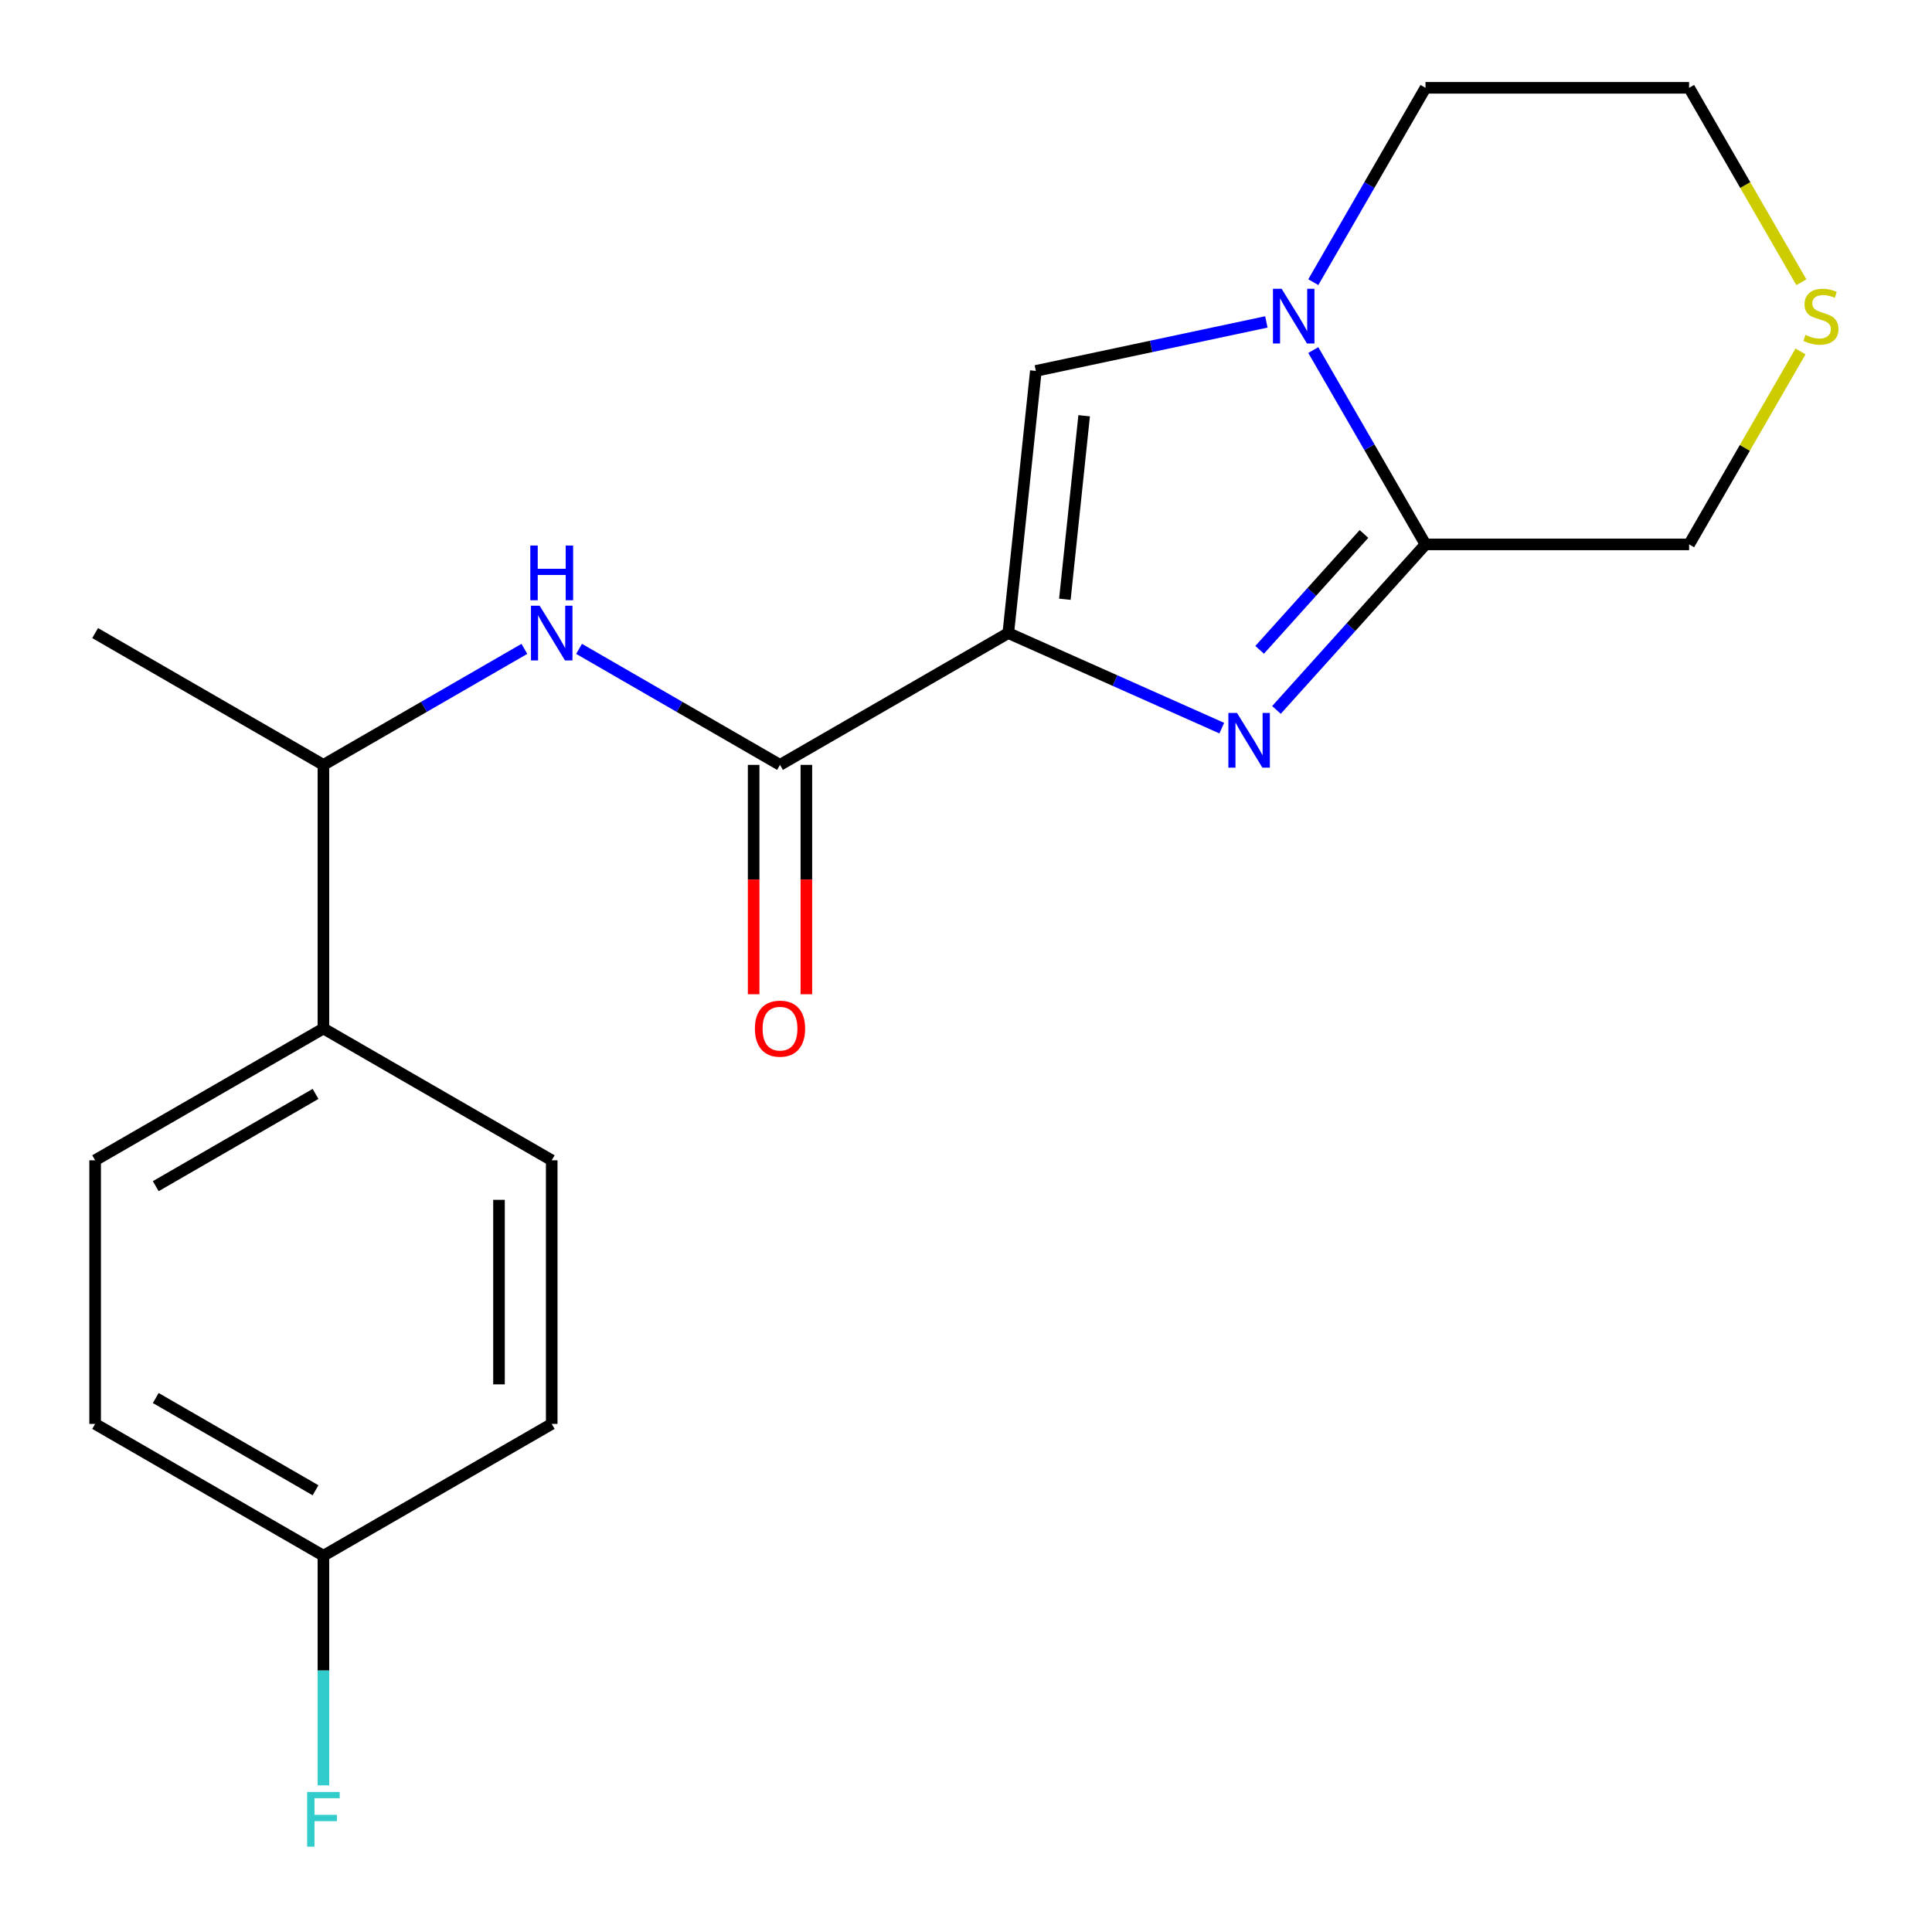 <?xml version='1.0' encoding='iso-8859-1'?>
<svg version='1.1' baseProfile='full'
              xmlns='http://www.w3.org/2000/svg'
                      xmlns:rdkit='http://www.rdkit.org/xml'
                      xmlns:xlink='http://www.w3.org/1999/xlink'
                  xml:space='preserve'
width='1000px' height='1000px' viewBox='0 0 1000 1000'>
<!-- END OF HEADER -->
<rect style='opacity:1.0;fill:#FFFFFF;stroke:none' width='1000' height='1000' x='0' y='0'> </rect>
<path class='bond-0' d='M 521.895,327.681 L 577.143,352.279' style='fill:none;fill-rule:evenodd;stroke:#000000;stroke-width:6px;stroke-linecap:butt;stroke-linejoin:miter;stroke-opacity:1' />
<path class='bond-0' d='M 577.143,352.279 L 632.391,376.877' style='fill:none;fill-rule:evenodd;stroke:#0000FF;stroke-width:6px;stroke-linecap:butt;stroke-linejoin:miter;stroke-opacity:1' />
<path class='bond-3' d='M 521.895,327.681 L 536.157,191.986' style='fill:none;fill-rule:evenodd;stroke:#000000;stroke-width:6px;stroke-linecap:butt;stroke-linejoin:miter;stroke-opacity:1' />
<path class='bond-3' d='M 551.173,310.18 L 561.157,215.193' style='fill:none;fill-rule:evenodd;stroke:#000000;stroke-width:6px;stroke-linecap:butt;stroke-linejoin:miter;stroke-opacity:1' />
<path class='bond-4' d='M 521.895,327.681 L 403.732,395.903' style='fill:none;fill-rule:evenodd;stroke:#000000;stroke-width:6px;stroke-linecap:butt;stroke-linejoin:miter;stroke-opacity:1' />
<path class='bond-1' d='M 660.693,367.461 L 699.267,324.621' style='fill:none;fill-rule:evenodd;stroke:#0000FF;stroke-width:6px;stroke-linecap:butt;stroke-linejoin:miter;stroke-opacity:1' />
<path class='bond-1' d='M 699.267,324.621 L 737.84,281.781' style='fill:none;fill-rule:evenodd;stroke:#000000;stroke-width:6px;stroke-linecap:butt;stroke-linejoin:miter;stroke-opacity:1' />
<path class='bond-1' d='M 651.986,336.35 L 678.987,306.362' style='fill:none;fill-rule:evenodd;stroke:#0000FF;stroke-width:6px;stroke-linecap:butt;stroke-linejoin:miter;stroke-opacity:1' />
<path class='bond-1' d='M 678.987,306.362 L 705.989,276.373' style='fill:none;fill-rule:evenodd;stroke:#000000;stroke-width:6px;stroke-linecap:butt;stroke-linejoin:miter;stroke-opacity:1' />
<path class='bond-12' d='M 737.84,281.781 L 874.283,281.781' style='fill:none;fill-rule:evenodd;stroke:#000000;stroke-width:6px;stroke-linecap:butt;stroke-linejoin:miter;stroke-opacity:1' />
<path class='bond-20' d='M 737.84,281.781 L 708.802,231.485' style='fill:none;fill-rule:evenodd;stroke:#000000;stroke-width:6px;stroke-linecap:butt;stroke-linejoin:miter;stroke-opacity:1' />
<path class='bond-20' d='M 708.802,231.485 L 679.763,181.189' style='fill:none;fill-rule:evenodd;stroke:#0000FF;stroke-width:6px;stroke-linecap:butt;stroke-linejoin:miter;stroke-opacity:1' />
<path class='bond-2' d='M 655.468,166.626 L 595.812,179.306' style='fill:none;fill-rule:evenodd;stroke:#0000FF;stroke-width:6px;stroke-linecap:butt;stroke-linejoin:miter;stroke-opacity:1' />
<path class='bond-2' d='M 595.812,179.306 L 536.157,191.986' style='fill:none;fill-rule:evenodd;stroke:#000000;stroke-width:6px;stroke-linecap:butt;stroke-linejoin:miter;stroke-opacity:1' />
<path class='bond-14' d='M 679.763,146.047 L 708.802,95.751' style='fill:none;fill-rule:evenodd;stroke:#0000FF;stroke-width:6px;stroke-linecap:butt;stroke-linejoin:miter;stroke-opacity:1' />
<path class='bond-14' d='M 708.802,95.751 L 737.84,45.455' style='fill:none;fill-rule:evenodd;stroke:#000000;stroke-width:6px;stroke-linecap:butt;stroke-linejoin:miter;stroke-opacity:1' />
<path class='bond-5' d='M 403.732,395.903 L 351.726,365.877' style='fill:none;fill-rule:evenodd;stroke:#000000;stroke-width:6px;stroke-linecap:butt;stroke-linejoin:miter;stroke-opacity:1' />
<path class='bond-5' d='M 351.726,365.877 L 299.72,335.852' style='fill:none;fill-rule:evenodd;stroke:#0000FF;stroke-width:6px;stroke-linecap:butt;stroke-linejoin:miter;stroke-opacity:1' />
<path class='bond-7' d='M 390.088,395.903 L 390.088,455.259' style='fill:none;fill-rule:evenodd;stroke:#000000;stroke-width:6px;stroke-linecap:butt;stroke-linejoin:miter;stroke-opacity:1' />
<path class='bond-7' d='M 390.088,455.259 L 390.088,514.615' style='fill:none;fill-rule:evenodd;stroke:#FF0000;stroke-width:6px;stroke-linecap:butt;stroke-linejoin:miter;stroke-opacity:1' />
<path class='bond-7' d='M 417.376,395.903 L 417.376,455.259' style='fill:none;fill-rule:evenodd;stroke:#000000;stroke-width:6px;stroke-linecap:butt;stroke-linejoin:miter;stroke-opacity:1' />
<path class='bond-7' d='M 417.376,455.259 L 417.376,514.615' style='fill:none;fill-rule:evenodd;stroke:#FF0000;stroke-width:6px;stroke-linecap:butt;stroke-linejoin:miter;stroke-opacity:1' />
<path class='bond-6' d='M 271.418,335.852 L 219.412,365.877' style='fill:none;fill-rule:evenodd;stroke:#0000FF;stroke-width:6px;stroke-linecap:butt;stroke-linejoin:miter;stroke-opacity:1' />
<path class='bond-6' d='M 219.412,365.877 L 167.405,395.903' style='fill:none;fill-rule:evenodd;stroke:#000000;stroke-width:6px;stroke-linecap:butt;stroke-linejoin:miter;stroke-opacity:1' />
<path class='bond-8' d='M 167.405,395.903 L 167.405,532.346' style='fill:none;fill-rule:evenodd;stroke:#000000;stroke-width:6px;stroke-linecap:butt;stroke-linejoin:miter;stroke-opacity:1' />
<path class='bond-19' d='M 167.405,395.903 L 49.242,327.681' style='fill:none;fill-rule:evenodd;stroke:#000000;stroke-width:6px;stroke-linecap:butt;stroke-linejoin:miter;stroke-opacity:1' />
<path class='bond-10' d='M 167.405,532.346 L 49.242,600.568' style='fill:none;fill-rule:evenodd;stroke:#000000;stroke-width:6px;stroke-linecap:butt;stroke-linejoin:miter;stroke-opacity:1' />
<path class='bond-10' d='M 163.325,566.212 L 80.611,613.967' style='fill:none;fill-rule:evenodd;stroke:#000000;stroke-width:6px;stroke-linecap:butt;stroke-linejoin:miter;stroke-opacity:1' />
<path class='bond-11' d='M 167.405,532.346 L 285.569,600.568' style='fill:none;fill-rule:evenodd;stroke:#000000;stroke-width:6px;stroke-linecap:butt;stroke-linejoin:miter;stroke-opacity:1' />
<path class='bond-9' d='M 931.944,181.909 L 903.114,231.845' style='fill:none;fill-rule:evenodd;stroke:#CCCC00;stroke-width:6px;stroke-linecap:butt;stroke-linejoin:miter;stroke-opacity:1' />
<path class='bond-9' d='M 903.114,231.845 L 874.283,281.781' style='fill:none;fill-rule:evenodd;stroke:#000000;stroke-width:6px;stroke-linecap:butt;stroke-linejoin:miter;stroke-opacity:1' />
<path class='bond-21' d='M 932.383,146.087 L 903.333,95.771' style='fill:none;fill-rule:evenodd;stroke:#CCCC00;stroke-width:6px;stroke-linecap:butt;stroke-linejoin:miter;stroke-opacity:1' />
<path class='bond-21' d='M 903.333,95.771 L 874.283,45.455' style='fill:none;fill-rule:evenodd;stroke:#000000;stroke-width:6px;stroke-linecap:butt;stroke-linejoin:miter;stroke-opacity:1' />
<path class='bond-16' d='M 49.242,600.568 L 49.242,737.011' style='fill:none;fill-rule:evenodd;stroke:#000000;stroke-width:6px;stroke-linecap:butt;stroke-linejoin:miter;stroke-opacity:1' />
<path class='bond-15' d='M 285.569,600.568 L 285.569,737.011' style='fill:none;fill-rule:evenodd;stroke:#000000;stroke-width:6px;stroke-linecap:butt;stroke-linejoin:miter;stroke-opacity:1' />
<path class='bond-15' d='M 258.28,621.034 L 258.28,716.544' style='fill:none;fill-rule:evenodd;stroke:#000000;stroke-width:6px;stroke-linecap:butt;stroke-linejoin:miter;stroke-opacity:1' />
<path class='bond-13' d='M 167.405,805.232 L 285.569,737.011' style='fill:none;fill-rule:evenodd;stroke:#000000;stroke-width:6px;stroke-linecap:butt;stroke-linejoin:miter;stroke-opacity:1' />
<path class='bond-17' d='M 167.405,805.232 L 167.405,864.668' style='fill:none;fill-rule:evenodd;stroke:#000000;stroke-width:6px;stroke-linecap:butt;stroke-linejoin:miter;stroke-opacity:1' />
<path class='bond-17' d='M 167.405,864.668 L 167.405,924.104' style='fill:none;fill-rule:evenodd;stroke:#33CCCC;stroke-width:6px;stroke-linecap:butt;stroke-linejoin:miter;stroke-opacity:1' />
<path class='bond-22' d='M 167.405,805.232 L 49.242,737.011' style='fill:none;fill-rule:evenodd;stroke:#000000;stroke-width:6px;stroke-linecap:butt;stroke-linejoin:miter;stroke-opacity:1' />
<path class='bond-22' d='M 163.325,771.366 L 80.611,723.611' style='fill:none;fill-rule:evenodd;stroke:#000000;stroke-width:6px;stroke-linecap:butt;stroke-linejoin:miter;stroke-opacity:1' />
<path class='bond-18' d='M 737.84,45.455 L 874.283,45.455' style='fill:none;fill-rule:evenodd;stroke:#000000;stroke-width:6px;stroke-linecap:butt;stroke-linejoin:miter;stroke-opacity:1' />
<path  class='atom-1' d='M 640.282 369.018
L 649.562 384.018
Q 650.482 385.498, 651.962 388.178
Q 653.442 390.858, 653.522 391.018
L 653.522 369.018
L 657.282 369.018
L 657.282 397.338
L 653.402 397.338
L 643.442 380.938
Q 642.282 379.018, 641.042 376.818
Q 639.842 374.618, 639.482 373.938
L 639.482 397.338
L 635.802 397.338
L 635.802 369.018
L 640.282 369.018
' fill='#0000FF'/>
<path  class='atom-3' d='M 663.359 149.458
L 672.639 164.458
Q 673.559 165.938, 675.039 168.618
Q 676.519 171.298, 676.599 171.458
L 676.599 149.458
L 680.359 149.458
L 680.359 177.778
L 676.479 177.778
L 666.519 161.378
Q 665.359 159.458, 664.119 157.258
Q 662.919 155.058, 662.559 154.378
L 662.559 177.778
L 658.879 177.778
L 658.879 149.458
L 663.359 149.458
' fill='#0000FF'/>
<path  class='atom-6' d='M 279.309 313.521
L 288.589 328.521
Q 289.509 330.001, 290.989 332.681
Q 292.469 335.361, 292.549 335.521
L 292.549 313.521
L 296.309 313.521
L 296.309 341.841
L 292.429 341.841
L 282.469 325.441
Q 281.309 323.521, 280.069 321.321
Q 278.869 319.121, 278.509 318.441
L 278.509 341.841
L 274.829 341.841
L 274.829 313.521
L 279.309 313.521
' fill='#0000FF'/>
<path  class='atom-6' d='M 274.489 282.369
L 278.329 282.369
L 278.329 294.409
L 292.809 294.409
L 292.809 282.369
L 296.649 282.369
L 296.649 310.689
L 292.809 310.689
L 292.809 297.609
L 278.329 297.609
L 278.329 310.689
L 274.489 310.689
L 274.489 282.369
' fill='#0000FF'/>
<path  class='atom-8' d='M 390.732 532.426
Q 390.732 525.626, 394.092 521.826
Q 397.452 518.026, 403.732 518.026
Q 410.012 518.026, 413.372 521.826
Q 416.732 525.626, 416.732 532.426
Q 416.732 539.306, 413.332 543.226
Q 409.932 547.106, 403.732 547.106
Q 397.492 547.106, 394.092 543.226
Q 390.732 539.346, 390.732 532.426
M 403.732 543.906
Q 408.052 543.906, 410.372 541.026
Q 412.732 538.106, 412.732 532.426
Q 412.732 526.866, 410.372 524.066
Q 408.052 521.226, 403.732 521.226
Q 399.412 521.226, 397.052 524.026
Q 394.732 526.826, 394.732 532.426
Q 394.732 538.146, 397.052 541.026
Q 399.412 543.906, 403.732 543.906
' fill='#FF0000'/>
<path  class='atom-10' d='M 934.505 173.338
Q 934.825 173.458, 936.145 174.018
Q 937.465 174.578, 938.905 174.938
Q 940.385 175.258, 941.825 175.258
Q 944.505 175.258, 946.065 173.978
Q 947.625 172.658, 947.625 170.378
Q 947.625 168.818, 946.825 167.858
Q 946.065 166.898, 944.865 166.378
Q 943.665 165.858, 941.665 165.258
Q 939.145 164.498, 937.625 163.778
Q 936.145 163.058, 935.065 161.538
Q 934.025 160.018, 934.025 157.458
Q 934.025 153.898, 936.425 151.698
Q 938.865 149.498, 943.665 149.498
Q 946.945 149.498, 950.665 151.058
L 949.745 154.138
Q 946.345 152.738, 943.785 152.738
Q 941.025 152.738, 939.505 153.898
Q 937.985 155.018, 938.025 156.978
Q 938.025 158.498, 938.785 159.418
Q 939.585 160.338, 940.705 160.858
Q 941.865 161.378, 943.785 161.978
Q 946.345 162.778, 947.865 163.578
Q 949.385 164.378, 950.465 166.018
Q 951.585 167.618, 951.585 170.378
Q 951.585 174.298, 948.945 176.418
Q 946.345 178.498, 941.985 178.498
Q 939.465 178.498, 937.545 177.938
Q 935.665 177.418, 933.425 176.498
L 934.505 173.338
' fill='#CCCC00'/>
<path  class='atom-18' d='M 158.985 927.515
L 175.825 927.515
L 175.825 930.755
L 162.785 930.755
L 162.785 939.355
L 174.385 939.355
L 174.385 942.635
L 162.785 942.635
L 162.785 955.835
L 158.985 955.835
L 158.985 927.515
' fill='#33CCCC'/>
</svg>
